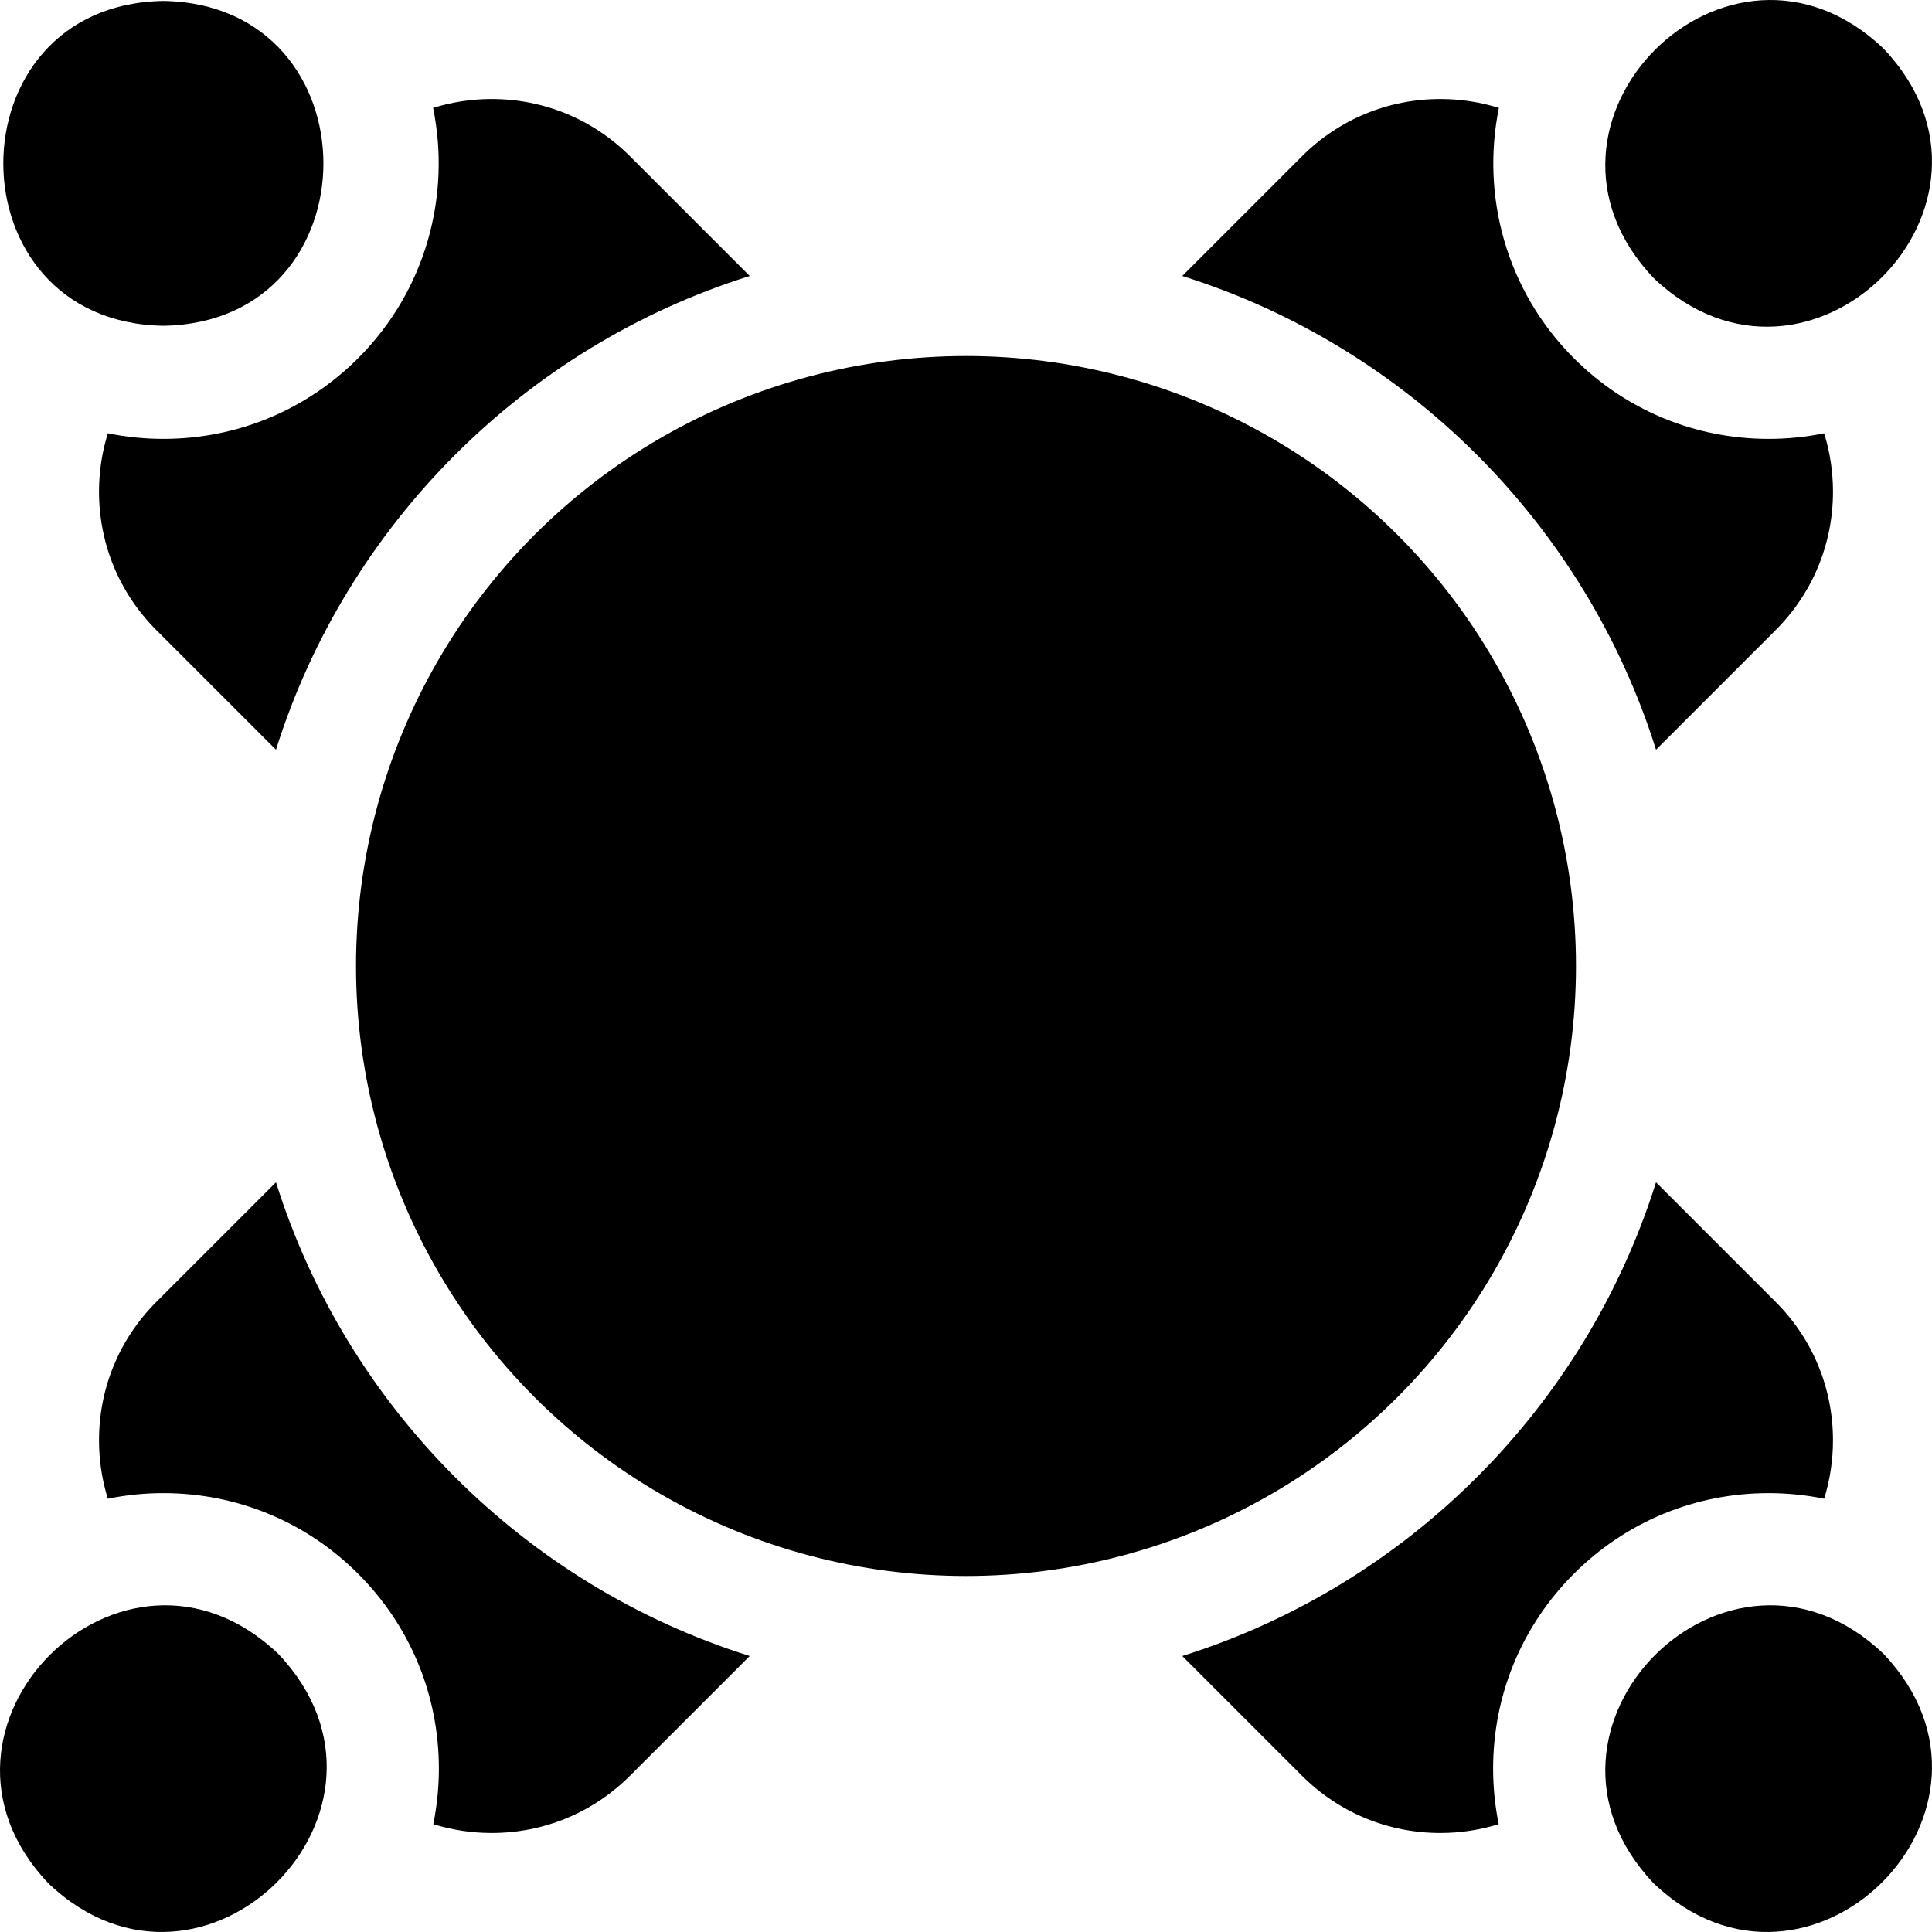 <?xml version="1.0" encoding="UTF-8"?>
<svg xmlns="http://www.w3.org/2000/svg" id="Capa_1" height="512" viewBox="0 0 512.497 512.497" width="512">
  <g>
    <path d="m73.208 198.877c18.753-59.701 65.967-106.916 125.669-125.669l-31.735-31.735c-9.809-9.809-22.849-15.21-36.721-15.21-5.348 0-10.57.811-15.534 2.36 4.744 23.255-1.871 48.388-19.874 66.39-13.804 13.804-32.157 21.406-51.679 21.406-5.005 0-9.932-.508-14.727-1.484-1.539 4.949-2.344 10.155-2.344 15.485 0 13.871 5.402 26.912 15.21 36.721z"></path>
    <path d="m382.075 26.263c-13.872 0-26.912 5.401-36.721 15.21l-31.734 31.735c59.702 18.753 106.916 65.968 125.669 125.669l31.735-31.735c9.808-9.809 15.21-22.85 15.21-36.721 0-5.331-.805-10.536-2.344-15.485-4.795.976-9.721 1.484-14.727 1.484-19.522 0-37.875-7.602-51.679-21.406-18.003-18.003-24.618-43.135-19.874-66.39-4.964-1.55-10.186-2.361-15.535-2.361z"></path>
    <path d="m130.421 486.234c13.872 0 26.912-5.401 36.721-15.21l31.735-31.735c-59.702-18.753-106.916-65.967-125.669-125.669l-31.735 31.735c-9.808 9.809-15.21 22.85-15.21 36.721 0 5.331.805 10.536 2.344 15.485 4.795-.976 9.721-1.484 14.727-1.484 19.522 0 37.875 7.602 51.679 21.406s21.406 32.157 21.406 51.679c0 5.006-.508 9.932-1.484 14.727 4.95 1.54 10.155 2.345 15.486 2.345z"></path>
    <path d="m382.075 486.234c5.331 0 10.536-.805 15.485-2.344-.976-4.795-1.484-9.721-1.484-14.727 0-19.522 7.602-37.875 21.406-51.679s32.157-21.406 51.679-21.406c5.005 0 9.932.508 14.727 1.484 1.539-4.949 2.344-10.155 2.344-15.485 0-13.871-5.402-26.912-15.21-36.721l-31.735-31.734c-18.753 59.701-65.967 106.915-125.669 125.668l31.735 31.735c9.81 9.807 22.851 15.209 36.722 15.209z"></path>
    <path d="m43.334 86.42c56.615-.912 56.604-85.269-.002-86.171-56.613.911-56.602 85.269.002 86.171z"></path>
    <path d="m438.696 73.8c41.203 39.162 100.092-19.745 60.931-60.933-41.202-39.161-100.09 19.746-60.931 60.933z"></path>
    <path d="m499.629 438.697c-41.203-39.163-100.092 19.745-60.931 60.933 41.202 39.161 100.09-19.746 60.931-60.933z"></path>
    <path d="m73.8 438.697c-41.203-39.163-100.092 19.745-60.931 60.933 41.202 39.161 100.09-19.746 60.931-60.933z"></path>
    <circle cx="256.248" cy="256.249" r="161.808"></circle>
  </g>
</svg>
